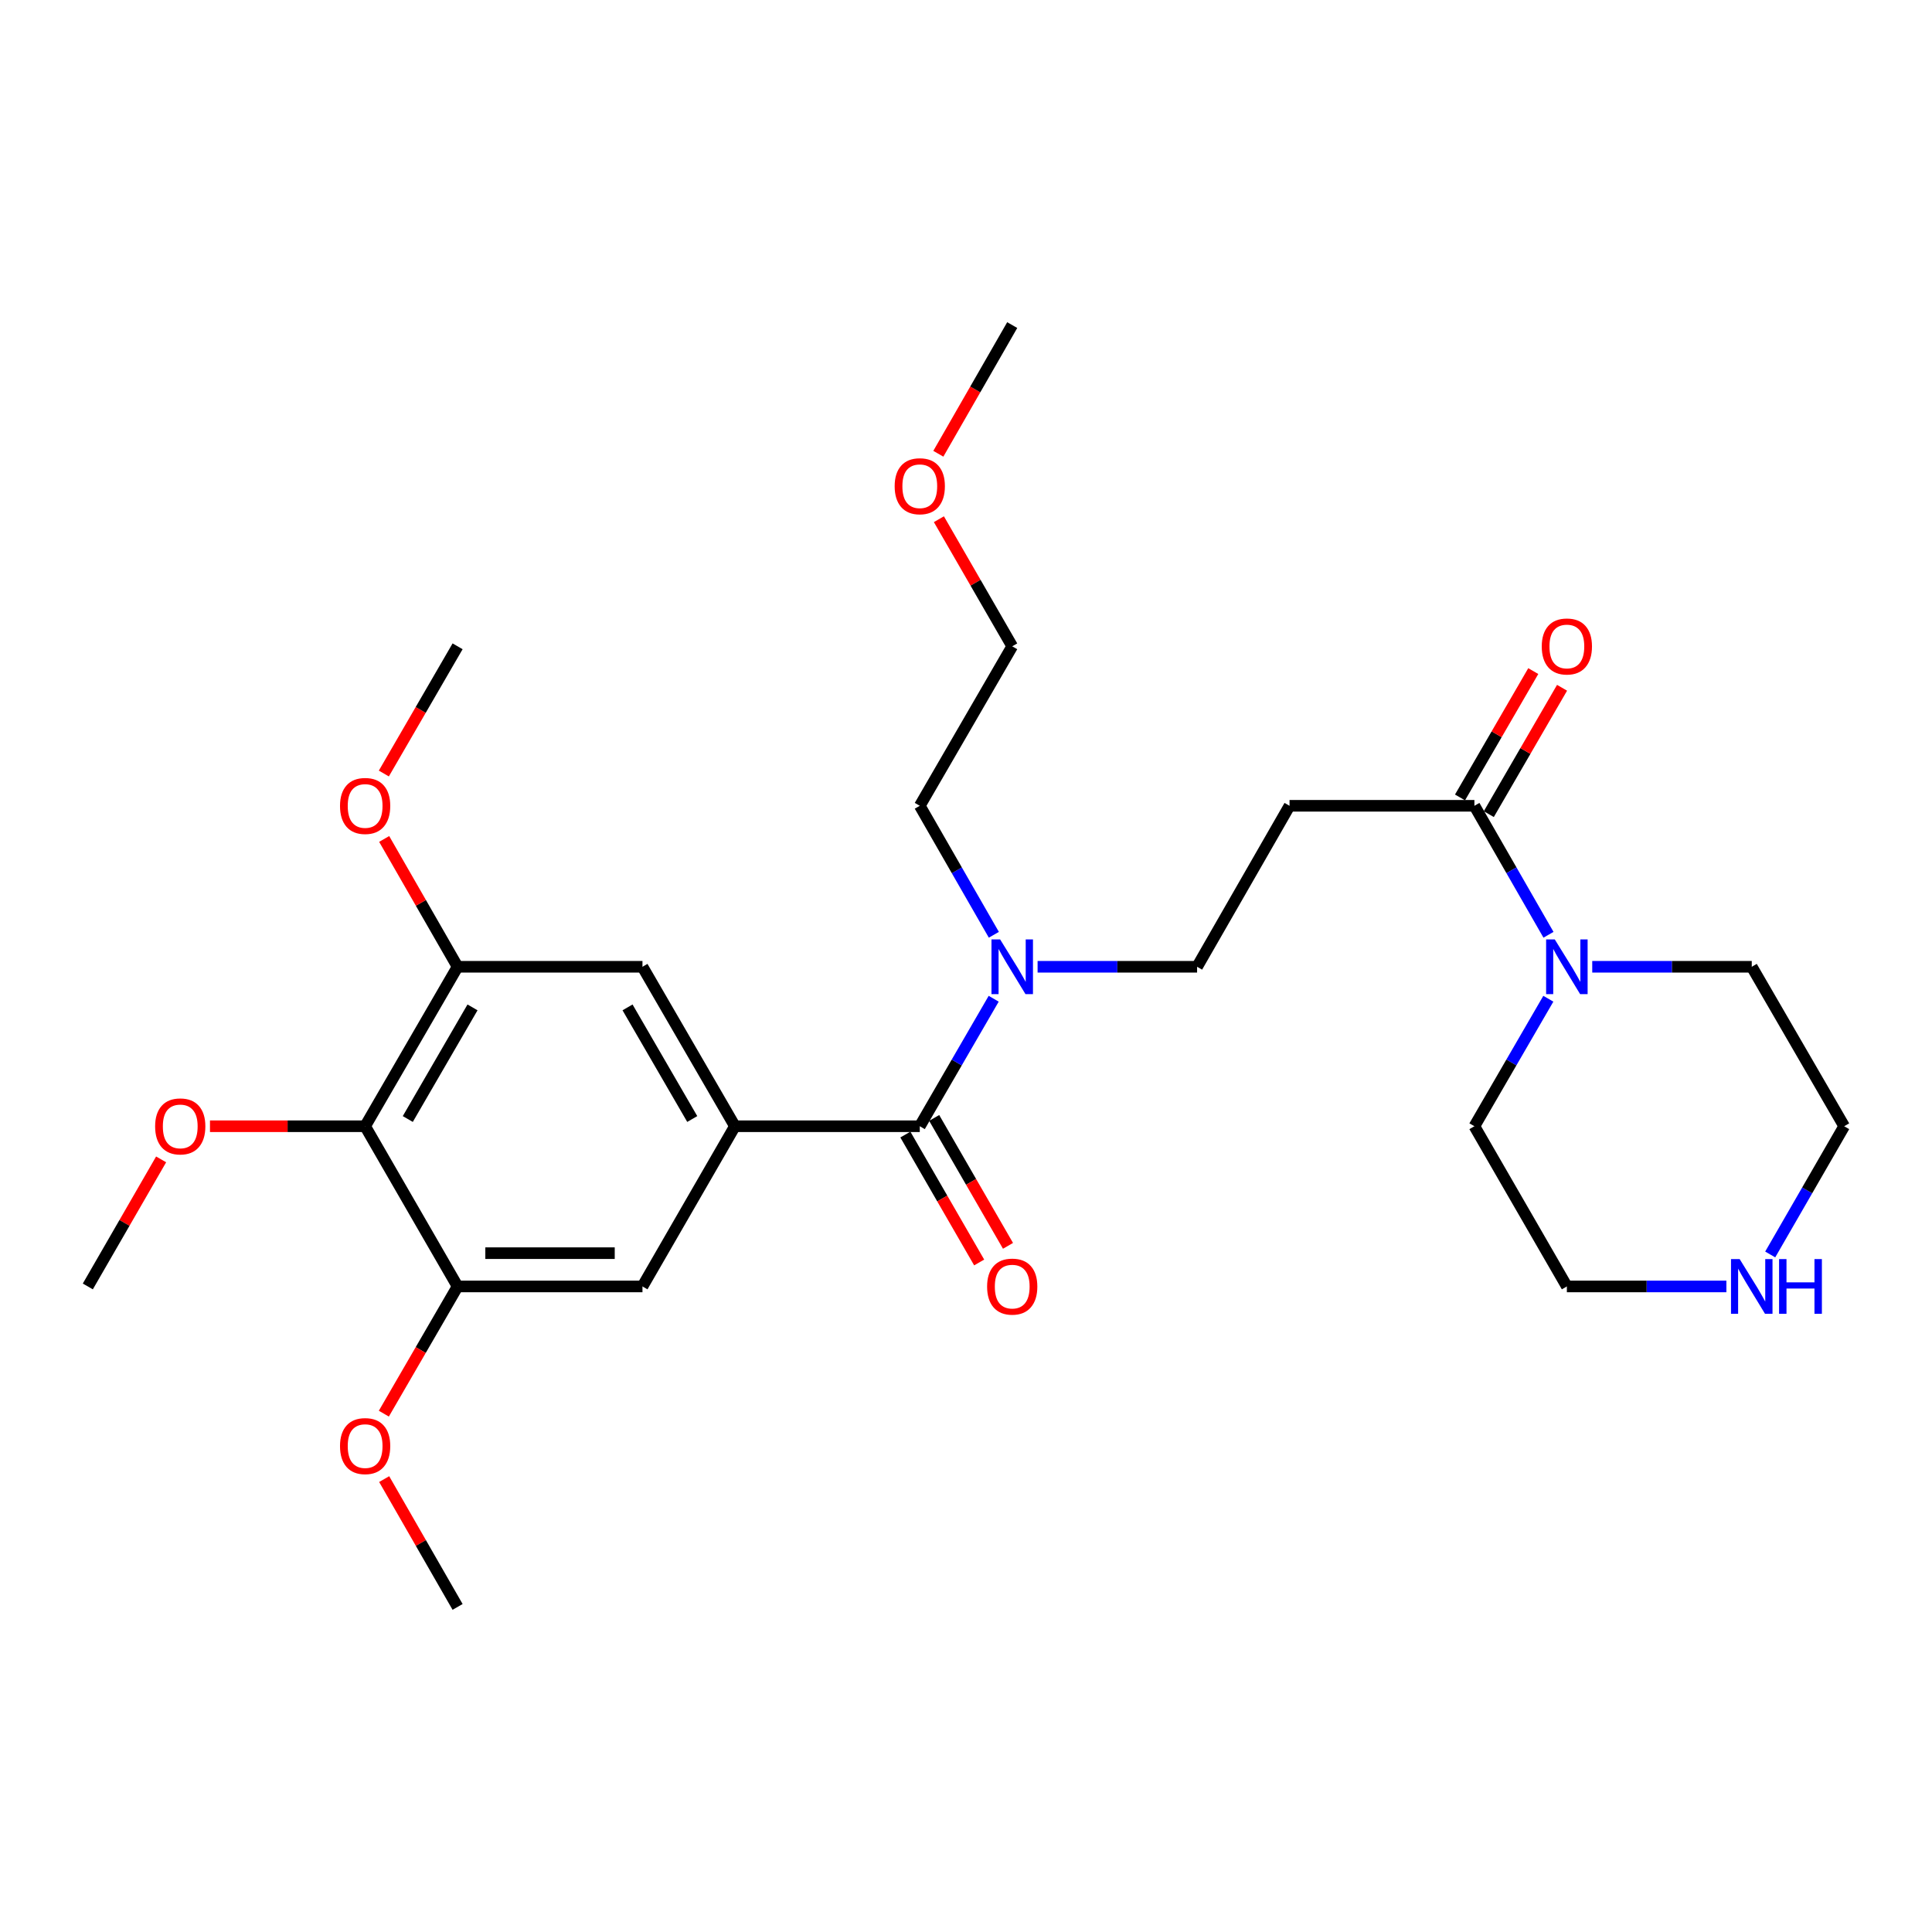 <?xml version='1.0' encoding='iso-8859-1'?>
<svg version='1.1' baseProfile='full'
              xmlns='http://www.w3.org/2000/svg'
                      xmlns:rdkit='http://www.rdkit.org/xml'
                      xmlns:xlink='http://www.w3.org/1999/xlink'
                  xml:space='preserve'
width='1000px' height='1000px' viewBox='0 0 1000 1000'>
<!-- END OF HEADER -->
<rect style='opacity:1.0;fill:#FFFFFF;stroke:none' width='1000' height='1000' x='0' y='0'> </rect>
<path class='bond-0' d='M 380.387,582.941 L 476.076,582.941' style='fill:none;fill-rule:evenodd;stroke:#000000;stroke-width:6px;stroke-linecap:butt;stroke-linejoin:miter;stroke-opacity:1' />
<path class='bond-7' d='M 380.387,582.941 L 332.538,665.863' style='fill:none;fill-rule:evenodd;stroke:#000000;stroke-width:6px;stroke-linecap:butt;stroke-linejoin:miter;stroke-opacity:1' />
<path class='bond-8' d='M 380.387,582.941 L 332.538,500.402' style='fill:none;fill-rule:evenodd;stroke:#000000;stroke-width:6px;stroke-linecap:butt;stroke-linejoin:miter;stroke-opacity:1' />
<path class='bond-8' d='M 358.307,579.2 L 324.813,521.422' style='fill:none;fill-rule:evenodd;stroke:#000000;stroke-width:6px;stroke-linecap:butt;stroke-linejoin:miter;stroke-opacity:1' />
<path class='bond-9' d='M 476.076,582.941 L 495.204,549.944' style='fill:none;fill-rule:evenodd;stroke:#000000;stroke-width:6px;stroke-linecap:butt;stroke-linejoin:miter;stroke-opacity:1' />
<path class='bond-9' d='M 495.204,549.944 L 514.333,516.947' style='fill:none;fill-rule:evenodd;stroke:#0000FF;stroke-width:6px;stroke-linecap:butt;stroke-linejoin:miter;stroke-opacity:1' />
<path class='bond-11' d='M 468.616,587.246 L 487.718,620.35' style='fill:none;fill-rule:evenodd;stroke:#000000;stroke-width:6px;stroke-linecap:butt;stroke-linejoin:miter;stroke-opacity:1' />
<path class='bond-11' d='M 487.718,620.35 L 506.82,653.455' style='fill:none;fill-rule:evenodd;stroke:#FF0000;stroke-width:6px;stroke-linecap:butt;stroke-linejoin:miter;stroke-opacity:1' />
<path class='bond-11' d='M 483.535,578.637 L 502.638,611.741' style='fill:none;fill-rule:evenodd;stroke:#000000;stroke-width:6px;stroke-linecap:butt;stroke-linejoin:miter;stroke-opacity:1' />
<path class='bond-11' d='M 502.638,611.741 L 521.74,644.845' style='fill:none;fill-rule:evenodd;stroke:#FF0000;stroke-width:6px;stroke-linecap:butt;stroke-linejoin:miter;stroke-opacity:1' />
<path class='bond-1' d='M 763.15,417.078 L 667.462,417.078' style='fill:none;fill-rule:evenodd;stroke:#000000;stroke-width:6px;stroke-linecap:butt;stroke-linejoin:miter;stroke-opacity:1' />
<path class='bond-3' d='M 763.15,417.078 L 782.323,450.459' style='fill:none;fill-rule:evenodd;stroke:#000000;stroke-width:6px;stroke-linecap:butt;stroke-linejoin:miter;stroke-opacity:1' />
<path class='bond-3' d='M 782.323,450.459 L 801.496,483.84' style='fill:none;fill-rule:evenodd;stroke:#0000FF;stroke-width:6px;stroke-linecap:butt;stroke-linejoin:miter;stroke-opacity:1' />
<path class='bond-13' d='M 770.601,421.398 L 789.56,388.696' style='fill:none;fill-rule:evenodd;stroke:#000000;stroke-width:6px;stroke-linecap:butt;stroke-linejoin:miter;stroke-opacity:1' />
<path class='bond-13' d='M 789.56,388.696 L 808.519,355.994' style='fill:none;fill-rule:evenodd;stroke:#FF0000;stroke-width:6px;stroke-linecap:butt;stroke-linejoin:miter;stroke-opacity:1' />
<path class='bond-13' d='M 755.699,412.758 L 774.658,380.056' style='fill:none;fill-rule:evenodd;stroke:#000000;stroke-width:6px;stroke-linecap:butt;stroke-linejoin:miter;stroke-opacity:1' />
<path class='bond-13' d='M 774.658,380.056 L 793.617,347.355' style='fill:none;fill-rule:evenodd;stroke:#FF0000;stroke-width:6px;stroke-linecap:butt;stroke-linejoin:miter;stroke-opacity:1' />
<path class='bond-2' d='M 188.992,582.941 L 236.85,500.402' style='fill:none;fill-rule:evenodd;stroke:#000000;stroke-width:6px;stroke-linecap:butt;stroke-linejoin:miter;stroke-opacity:1' />
<path class='bond-2' d='M 211.072,579.201 L 244.573,521.423' style='fill:none;fill-rule:evenodd;stroke:#000000;stroke-width:6px;stroke-linecap:butt;stroke-linejoin:miter;stroke-opacity:1' />
<path class='bond-14' d='M 188.992,582.941 L 148.839,582.941' style='fill:none;fill-rule:evenodd;stroke:#000000;stroke-width:6px;stroke-linecap:butt;stroke-linejoin:miter;stroke-opacity:1' />
<path class='bond-14' d='M 148.839,582.941 L 108.686,582.941' style='fill:none;fill-rule:evenodd;stroke:#FF0000;stroke-width:6px;stroke-linecap:butt;stroke-linejoin:miter;stroke-opacity:1' />
<path class='bond-28' d='M 188.992,582.941 L 236.85,665.863' style='fill:none;fill-rule:evenodd;stroke:#000000;stroke-width:6px;stroke-linecap:butt;stroke-linejoin:miter;stroke-opacity:1' />
<path class='bond-17' d='M 801.415,516.947 L 782.282,549.944' style='fill:none;fill-rule:evenodd;stroke:#0000FF;stroke-width:6px;stroke-linecap:butt;stroke-linejoin:miter;stroke-opacity:1' />
<path class='bond-17' d='M 782.282,549.944 L 763.15,582.941' style='fill:none;fill-rule:evenodd;stroke:#000000;stroke-width:6px;stroke-linecap:butt;stroke-linejoin:miter;stroke-opacity:1' />
<path class='bond-18' d='M 824.141,500.402 L 865.423,500.402' style='fill:none;fill-rule:evenodd;stroke:#0000FF;stroke-width:6px;stroke-linecap:butt;stroke-linejoin:miter;stroke-opacity:1' />
<path class='bond-18' d='M 865.423,500.402 L 906.706,500.402' style='fill:none;fill-rule:evenodd;stroke:#000000;stroke-width:6px;stroke-linecap:butt;stroke-linejoin:miter;stroke-opacity:1' />
<path class='bond-4' d='M 236.85,665.863 L 332.538,665.863' style='fill:none;fill-rule:evenodd;stroke:#000000;stroke-width:6px;stroke-linecap:butt;stroke-linejoin:miter;stroke-opacity:1' />
<path class='bond-4' d='M 251.203,648.638 L 318.185,648.638' style='fill:none;fill-rule:evenodd;stroke:#000000;stroke-width:6px;stroke-linecap:butt;stroke-linejoin:miter;stroke-opacity:1' />
<path class='bond-15' d='M 236.85,665.863 L 217.763,698.785' style='fill:none;fill-rule:evenodd;stroke:#000000;stroke-width:6px;stroke-linecap:butt;stroke-linejoin:miter;stroke-opacity:1' />
<path class='bond-15' d='M 217.763,698.785 L 198.677,731.707' style='fill:none;fill-rule:evenodd;stroke:#FF0000;stroke-width:6px;stroke-linecap:butt;stroke-linejoin:miter;stroke-opacity:1' />
<path class='bond-5' d='M 236.85,500.402 L 332.538,500.402' style='fill:none;fill-rule:evenodd;stroke:#000000;stroke-width:6px;stroke-linecap:butt;stroke-linejoin:miter;stroke-opacity:1' />
<path class='bond-16' d='M 236.85,500.402 L 217.85,467.321' style='fill:none;fill-rule:evenodd;stroke:#000000;stroke-width:6px;stroke-linecap:butt;stroke-linejoin:miter;stroke-opacity:1' />
<path class='bond-16' d='M 217.85,467.321 L 198.849,434.24' style='fill:none;fill-rule:evenodd;stroke:#FF0000;stroke-width:6px;stroke-linecap:butt;stroke-linejoin:miter;stroke-opacity:1' />
<path class='bond-6' d='M 667.462,417.078 L 619.613,500.402' style='fill:none;fill-rule:evenodd;stroke:#000000;stroke-width:6px;stroke-linecap:butt;stroke-linejoin:miter;stroke-opacity:1' />
<path class='bond-10' d='M 537.057,500.402 L 578.335,500.402' style='fill:none;fill-rule:evenodd;stroke:#0000FF;stroke-width:6px;stroke-linecap:butt;stroke-linejoin:miter;stroke-opacity:1' />
<path class='bond-10' d='M 578.335,500.402 L 619.613,500.402' style='fill:none;fill-rule:evenodd;stroke:#000000;stroke-width:6px;stroke-linecap:butt;stroke-linejoin:miter;stroke-opacity:1' />
<path class='bond-22' d='M 514.414,483.84 L 495.245,450.459' style='fill:none;fill-rule:evenodd;stroke:#0000FF;stroke-width:6px;stroke-linecap:butt;stroke-linejoin:miter;stroke-opacity:1' />
<path class='bond-22' d='M 495.245,450.459 L 476.076,417.078' style='fill:none;fill-rule:evenodd;stroke:#000000;stroke-width:6px;stroke-linecap:butt;stroke-linejoin:miter;stroke-opacity:1' />
<path class='bond-12' d='M 916.256,649.31 L 935.401,616.126' style='fill:none;fill-rule:evenodd;stroke:#0000FF;stroke-width:6px;stroke-linecap:butt;stroke-linejoin:miter;stroke-opacity:1' />
<path class='bond-12' d='M 935.401,616.126 L 954.545,582.941' style='fill:none;fill-rule:evenodd;stroke:#000000;stroke-width:6px;stroke-linecap:butt;stroke-linejoin:miter;stroke-opacity:1' />
<path class='bond-29' d='M 893.574,665.863 L 852.291,665.863' style='fill:none;fill-rule:evenodd;stroke:#0000FF;stroke-width:6px;stroke-linecap:butt;stroke-linejoin:miter;stroke-opacity:1' />
<path class='bond-29' d='M 852.291,665.863 L 811.008,665.863' style='fill:none;fill-rule:evenodd;stroke:#000000;stroke-width:6px;stroke-linecap:butt;stroke-linejoin:miter;stroke-opacity:1' />
<path class='bond-24' d='M 83.398,600.095 L 64.426,632.979' style='fill:none;fill-rule:evenodd;stroke:#FF0000;stroke-width:6px;stroke-linecap:butt;stroke-linejoin:miter;stroke-opacity:1' />
<path class='bond-24' d='M 64.426,632.979 L 45.455,665.863' style='fill:none;fill-rule:evenodd;stroke:#000000;stroke-width:6px;stroke-linecap:butt;stroke-linejoin:miter;stroke-opacity:1' />
<path class='bond-25' d='M 198.849,765.575 L 217.85,798.656' style='fill:none;fill-rule:evenodd;stroke:#FF0000;stroke-width:6px;stroke-linecap:butt;stroke-linejoin:miter;stroke-opacity:1' />
<path class='bond-25' d='M 217.85,798.656 L 236.85,831.736' style='fill:none;fill-rule:evenodd;stroke:#000000;stroke-width:6px;stroke-linecap:butt;stroke-linejoin:miter;stroke-opacity:1' />
<path class='bond-26' d='M 198.677,400.372 L 217.763,367.451' style='fill:none;fill-rule:evenodd;stroke:#FF0000;stroke-width:6px;stroke-linecap:butt;stroke-linejoin:miter;stroke-opacity:1' />
<path class='bond-26' d='M 217.763,367.451 L 236.85,334.529' style='fill:none;fill-rule:evenodd;stroke:#000000;stroke-width:6px;stroke-linecap:butt;stroke-linejoin:miter;stroke-opacity:1' />
<path class='bond-19' d='M 763.15,582.941 L 811.008,665.863' style='fill:none;fill-rule:evenodd;stroke:#000000;stroke-width:6px;stroke-linecap:butt;stroke-linejoin:miter;stroke-opacity:1' />
<path class='bond-20' d='M 906.706,500.402 L 954.545,582.941' style='fill:none;fill-rule:evenodd;stroke:#000000;stroke-width:6px;stroke-linecap:butt;stroke-linejoin:miter;stroke-opacity:1' />
<path class='bond-21' d='M 485.972,268.741 L 504.948,301.635' style='fill:none;fill-rule:evenodd;stroke:#FF0000;stroke-width:6px;stroke-linecap:butt;stroke-linejoin:miter;stroke-opacity:1' />
<path class='bond-21' d='M 504.948,301.635 L 523.924,334.529' style='fill:none;fill-rule:evenodd;stroke:#000000;stroke-width:6px;stroke-linecap:butt;stroke-linejoin:miter;stroke-opacity:1' />
<path class='bond-27' d='M 485.678,234.865 L 504.801,201.565' style='fill:none;fill-rule:evenodd;stroke:#FF0000;stroke-width:6px;stroke-linecap:butt;stroke-linejoin:miter;stroke-opacity:1' />
<path class='bond-27' d='M 504.801,201.565 L 523.924,168.264' style='fill:none;fill-rule:evenodd;stroke:#000000;stroke-width:6px;stroke-linecap:butt;stroke-linejoin:miter;stroke-opacity:1' />
<path class='bond-23' d='M 476.076,417.078 L 523.924,334.529' style='fill:none;fill-rule:evenodd;stroke:#000000;stroke-width:6px;stroke-linecap:butt;stroke-linejoin:miter;stroke-opacity:1' />
<path  class='atom-4' d='M 804.748 486.242
L 814.028 501.242
Q 814.948 502.722, 816.428 505.402
Q 817.908 508.082, 817.988 508.242
L 817.988 486.242
L 821.748 486.242
L 821.748 514.562
L 817.868 514.562
L 807.908 498.162
Q 806.748 496.242, 805.508 494.042
Q 804.308 491.842, 803.948 491.162
L 803.948 514.562
L 800.268 514.562
L 800.268 486.242
L 804.748 486.242
' fill='#0000FF'/>
<path  class='atom-10' d='M 517.664 486.242
L 526.944 501.242
Q 527.864 502.722, 529.344 505.402
Q 530.824 508.082, 530.904 508.242
L 530.904 486.242
L 534.664 486.242
L 534.664 514.562
L 530.784 514.562
L 520.824 498.162
Q 519.664 496.242, 518.424 494.042
Q 517.224 491.842, 516.864 491.162
L 516.864 514.562
L 513.184 514.562
L 513.184 486.242
L 517.664 486.242
' fill='#0000FF'/>
<path  class='atom-12' d='M 510.924 665.943
Q 510.924 659.143, 514.284 655.343
Q 517.644 651.543, 523.924 651.543
Q 530.204 651.543, 533.564 655.343
Q 536.924 659.143, 536.924 665.943
Q 536.924 672.823, 533.524 676.743
Q 530.124 680.623, 523.924 680.623
Q 517.684 680.623, 514.284 676.743
Q 510.924 672.863, 510.924 665.943
M 523.924 677.423
Q 528.244 677.423, 530.564 674.543
Q 532.924 671.623, 532.924 665.943
Q 532.924 660.383, 530.564 657.583
Q 528.244 654.743, 523.924 654.743
Q 519.604 654.743, 517.244 657.543
Q 514.924 660.343, 514.924 665.943
Q 514.924 671.663, 517.244 674.543
Q 519.604 677.423, 523.924 677.423
' fill='#FF0000'/>
<path  class='atom-13' d='M 900.446 651.703
L 909.726 666.703
Q 910.646 668.183, 912.126 670.863
Q 913.606 673.543, 913.686 673.703
L 913.686 651.703
L 917.446 651.703
L 917.446 680.023
L 913.566 680.023
L 903.606 663.623
Q 902.446 661.703, 901.206 659.503
Q 900.006 657.303, 899.646 656.623
L 899.646 680.023
L 895.966 680.023
L 895.966 651.703
L 900.446 651.703
' fill='#0000FF'/>
<path  class='atom-13' d='M 920.846 651.703
L 924.686 651.703
L 924.686 663.743
L 939.166 663.743
L 939.166 651.703
L 943.006 651.703
L 943.006 680.023
L 939.166 680.023
L 939.166 666.943
L 924.686 666.943
L 924.686 680.023
L 920.846 680.023
L 920.846 651.703
' fill='#0000FF'/>
<path  class='atom-14' d='M 798.008 334.609
Q 798.008 327.809, 801.368 324.009
Q 804.728 320.209, 811.008 320.209
Q 817.288 320.209, 820.648 324.009
Q 824.008 327.809, 824.008 334.609
Q 824.008 341.489, 820.608 345.409
Q 817.208 349.289, 811.008 349.289
Q 804.768 349.289, 801.368 345.409
Q 798.008 341.529, 798.008 334.609
M 811.008 346.089
Q 815.328 346.089, 817.648 343.209
Q 820.008 340.289, 820.008 334.609
Q 820.008 329.049, 817.648 326.249
Q 815.328 323.409, 811.008 323.409
Q 806.688 323.409, 804.328 326.209
Q 802.008 329.009, 802.008 334.609
Q 802.008 340.329, 804.328 343.209
Q 806.688 346.089, 811.008 346.089
' fill='#FF0000'/>
<path  class='atom-15' d='M 80.294 583.021
Q 80.294 576.221, 83.654 572.421
Q 87.014 568.621, 93.294 568.621
Q 99.574 568.621, 102.934 572.421
Q 106.294 576.221, 106.294 583.021
Q 106.294 589.901, 102.894 593.821
Q 99.494 597.701, 93.294 597.701
Q 87.054 597.701, 83.654 593.821
Q 80.294 589.941, 80.294 583.021
M 93.294 594.501
Q 97.614 594.501, 99.934 591.621
Q 102.294 588.701, 102.294 583.021
Q 102.294 577.461, 99.934 574.661
Q 97.614 571.821, 93.294 571.821
Q 88.974 571.821, 86.614 574.621
Q 84.294 577.421, 84.294 583.021
Q 84.294 588.741, 86.614 591.621
Q 88.974 594.501, 93.294 594.501
' fill='#FF0000'/>
<path  class='atom-16' d='M 175.992 748.492
Q 175.992 741.692, 179.352 737.892
Q 182.712 734.092, 188.992 734.092
Q 195.272 734.092, 198.632 737.892
Q 201.992 741.692, 201.992 748.492
Q 201.992 755.372, 198.592 759.292
Q 195.192 763.172, 188.992 763.172
Q 182.752 763.172, 179.352 759.292
Q 175.992 755.412, 175.992 748.492
M 188.992 759.972
Q 193.312 759.972, 195.632 757.092
Q 197.992 754.172, 197.992 748.492
Q 197.992 742.932, 195.632 740.132
Q 193.312 737.292, 188.992 737.292
Q 184.672 737.292, 182.312 740.092
Q 179.992 742.892, 179.992 748.492
Q 179.992 754.212, 182.312 757.092
Q 184.672 759.972, 188.992 759.972
' fill='#FF0000'/>
<path  class='atom-17' d='M 175.992 417.158
Q 175.992 410.358, 179.352 406.558
Q 182.712 402.758, 188.992 402.758
Q 195.272 402.758, 198.632 406.558
Q 201.992 410.358, 201.992 417.158
Q 201.992 424.038, 198.592 427.958
Q 195.192 431.838, 188.992 431.838
Q 182.752 431.838, 179.352 427.958
Q 175.992 424.078, 175.992 417.158
M 188.992 428.638
Q 193.312 428.638, 195.632 425.758
Q 197.992 422.838, 197.992 417.158
Q 197.992 411.598, 195.632 408.798
Q 193.312 405.958, 188.992 405.958
Q 184.672 405.958, 182.312 408.758
Q 179.992 411.558, 179.992 417.158
Q 179.992 422.878, 182.312 425.758
Q 184.672 428.638, 188.992 428.638
' fill='#FF0000'/>
<path  class='atom-22' d='M 463.076 251.668
Q 463.076 244.868, 466.436 241.068
Q 469.796 237.268, 476.076 237.268
Q 482.356 237.268, 485.716 241.068
Q 489.076 244.868, 489.076 251.668
Q 489.076 258.548, 485.676 262.468
Q 482.276 266.348, 476.076 266.348
Q 469.836 266.348, 466.436 262.468
Q 463.076 258.588, 463.076 251.668
M 476.076 263.148
Q 480.396 263.148, 482.716 260.268
Q 485.076 257.348, 485.076 251.668
Q 485.076 246.108, 482.716 243.308
Q 480.396 240.468, 476.076 240.468
Q 471.756 240.468, 469.396 243.268
Q 467.076 246.068, 467.076 251.668
Q 467.076 257.388, 469.396 260.268
Q 471.756 263.148, 476.076 263.148
' fill='#FF0000'/>
</svg>
